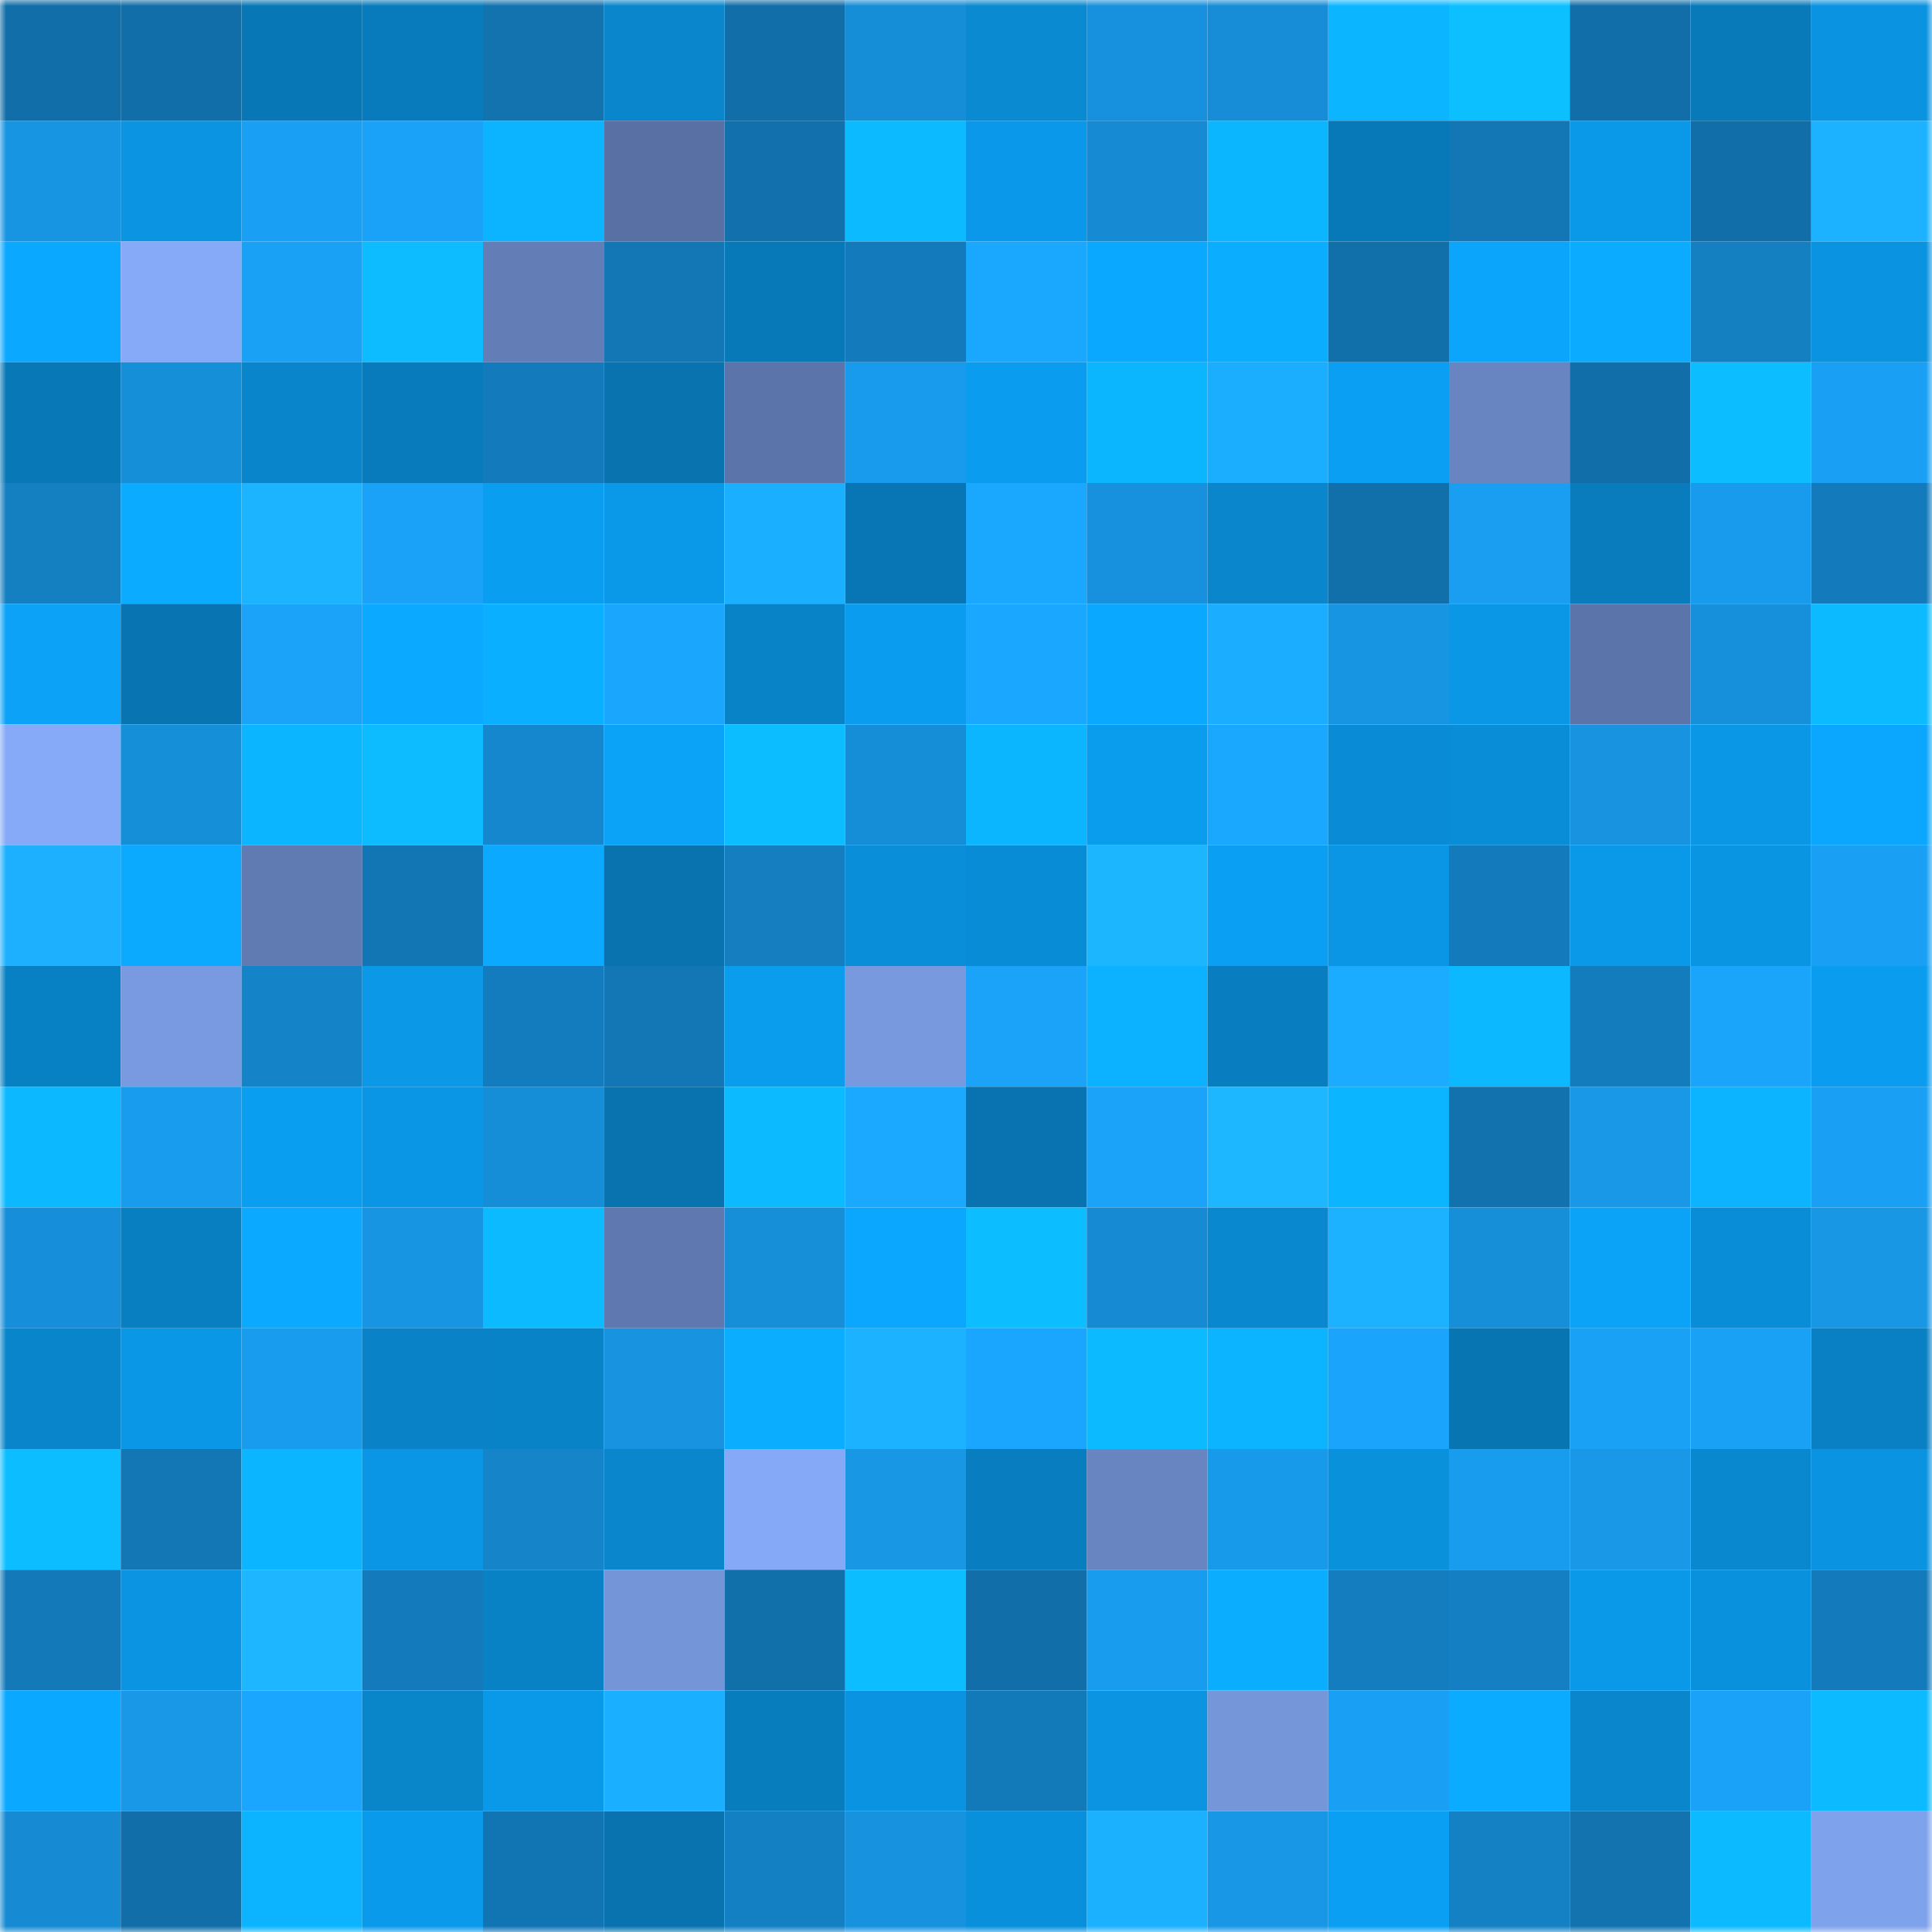 <svg viewBox="0 0 160 160" fill="none" role="img" xmlns="http://www.w3.org/2000/svg" width="240" height="240" name="ens%2C83565.eth"><mask id="2022734686" mask-type="alpha" maskUnits="userSpaceOnUse" x="0" y="0" width="160" height="160"><rect width="160" height="160" fill="#FFFFFF"></rect></mask><g mask="url(#2022734686)"><rect x="0" y="0" width="10" height="10" fill="#116ea8"></rect><rect x="10" y="0" width="10" height="10" fill="#116ea8"></rect><rect x="20" y="0" width="10" height="10" fill="#0877b5"></rect><rect x="30" y="0" width="10" height="10" fill="#087bbc"></rect><rect x="40" y="0" width="10" height="10" fill="#1273af"></rect><rect x="50" y="0" width="10" height="10" fill="#0986cc"></rect><rect x="60" y="0" width="10" height="10" fill="#116ea8"></rect><rect x="70" y="0" width="10" height="10" fill="#168dd7"></rect><rect x="80" y="0" width="10" height="10" fill="#098ad1"></rect><rect x="90" y="0" width="10" height="10" fill="#1791dd"></rect><rect x="100" y="0" width="10" height="10" fill="#168dd6"></rect><rect x="110" y="0" width="10" height="10" fill="#0cb5ff"></rect><rect x="120" y="0" width="10" height="10" fill="#0cbfff"></rect><rect x="130" y="0" width="10" height="10" fill="#116ea8"></rect><rect x="140" y="0" width="10" height="10" fill="#087aba"></rect><rect x="150" y="0" width="10" height="10" fill="#0a93e0"></rect><rect x="0" y="10" width="10" height="10" fill="#1795e3"></rect><rect x="10" y="10" width="10" height="10" fill="#0a94e2"></rect><rect x="20" y="10" width="10" height="10" fill="#19a0f4"></rect><rect x="30" y="10" width="10" height="10" fill="#19a2f7"></rect><rect x="40" y="10" width="10" height="10" fill="#0cb4ff"></rect><rect x="50" y="10" width="10" height="10" fill="#5870a3"></rect><rect x="60" y="10" width="10" height="10" fill="#1271ac"></rect><rect x="70" y="10" width="10" height="10" fill="#0cbaff"></rect><rect x="80" y="10" width="10" height="10" fill="#0a99ea"></rect><rect x="90" y="10" width="10" height="10" fill="#168ad2"></rect><rect x="100" y="10" width="10" height="10" fill="#0cb6ff"></rect><rect x="110" y="10" width="10" height="10" fill="#0879b8"></rect><rect x="120" y="10" width="10" height="10" fill="#1377b5"></rect><rect x="130" y="10" width="10" height="10" fill="#0a99e9"></rect><rect x="140" y="10" width="10" height="10" fill="#116ea8"></rect><rect x="150" y="10" width="10" height="10" fill="#1cb2ff"></rect><rect x="0" y="20" width="10" height="10" fill="#0ba8ff"></rect><rect x="10" y="20" width="10" height="10" fill="#86aaf8"></rect><rect x="20" y="20" width="10" height="10" fill="#19a1f6"></rect><rect x="30" y="20" width="10" height="10" fill="#0cbcff"></rect><rect x="40" y="20" width="10" height="10" fill="#637db7"></rect><rect x="50" y="20" width="10" height="10" fill="#1377b6"></rect><rect x="60" y="20" width="10" height="10" fill="#0879b8"></rect><rect x="70" y="20" width="10" height="10" fill="#137bbb"></rect><rect x="80" y="20" width="10" height="10" fill="#1aa8ff"></rect><rect x="90" y="20" width="10" height="10" fill="#0ba8ff"></rect><rect x="100" y="20" width="10" height="10" fill="#0badff"></rect><rect x="110" y="20" width="10" height="10" fill="#116faa"></rect><rect x="120" y="20" width="10" height="10" fill="#0ba5fc"></rect><rect x="130" y="20" width="10" height="10" fill="#0bacff"></rect><rect x="140" y="20" width="10" height="10" fill="#147fc1"></rect><rect x="150" y="20" width="10" height="10" fill="#0a93e0"></rect><rect x="0" y="30" width="10" height="10" fill="#0878b7"></rect><rect x="10" y="30" width="10" height="10" fill="#168fd9"></rect><rect x="20" y="30" width="10" height="10" fill="#0985cb"></rect><rect x="30" y="30" width="10" height="10" fill="#087bbc"></rect><rect x="40" y="30" width="10" height="10" fill="#137bbb"></rect><rect x="50" y="30" width="10" height="10" fill="#0873af"></rect><rect x="60" y="30" width="10" height="10" fill="#5b74aa"></rect><rect x="70" y="30" width="10" height="10" fill="#189bed"></rect><rect x="80" y="30" width="10" height="10" fill="#0a9cee"></rect><rect x="90" y="30" width="10" height="10" fill="#0cb6ff"></rect><rect x="100" y="30" width="10" height="10" fill="#1baeff"></rect><rect x="110" y="30" width="10" height="10" fill="#0a9ff2"></rect><rect x="120" y="30" width="10" height="10" fill="#6884c1"></rect><rect x="130" y="30" width="10" height="10" fill="#116ea8"></rect><rect x="140" y="30" width="10" height="10" fill="#0cbdff"></rect><rect x="150" y="30" width="10" height="10" fill="#19a0f4"></rect><rect x="0" y="40" width="10" height="10" fill="#147fc1"></rect><rect x="10" y="40" width="10" height="10" fill="#0bacff"></rect><rect x="20" y="40" width="10" height="10" fill="#1cb4ff"></rect><rect x="30" y="40" width="10" height="10" fill="#19a2f7"></rect><rect x="40" y="40" width="10" height="10" fill="#0a9ef1"></rect><rect x="50" y="40" width="10" height="10" fill="#0a99e9"></rect><rect x="60" y="40" width="10" height="10" fill="#1bafff"></rect><rect x="70" y="40" width="10" height="10" fill="#0876b4"></rect><rect x="80" y="40" width="10" height="10" fill="#1aa8ff"></rect><rect x="90" y="40" width="10" height="10" fill="#1791dd"></rect><rect x="100" y="40" width="10" height="10" fill="#0986cc"></rect><rect x="110" y="40" width="10" height="10" fill="#116faa"></rect><rect x="120" y="40" width="10" height="10" fill="#199ef1"></rect><rect x="130" y="40" width="10" height="10" fill="#087cbd"></rect><rect x="140" y="40" width="10" height="10" fill="#189bec"></rect><rect x="150" y="40" width="10" height="10" fill="#137bbb"></rect><rect x="0" y="50" width="10" height="10" fill="#0ba2f7"></rect><rect x="10" y="50" width="10" height="10" fill="#0875b2"></rect><rect x="20" y="50" width="10" height="10" fill="#1aa3f8"></rect><rect x="30" y="50" width="10" height="10" fill="#0ba9ff"></rect><rect x="40" y="50" width="10" height="10" fill="#0bafff"></rect><rect x="50" y="50" width="10" height="10" fill="#1aa6fc"></rect><rect x="60" y="50" width="10" height="10" fill="#0983c7"></rect><rect x="70" y="50" width="10" height="10" fill="#0a9def"></rect><rect x="80" y="50" width="10" height="10" fill="#1aa7ff"></rect><rect x="90" y="50" width="10" height="10" fill="#0ba8ff"></rect><rect x="100" y="50" width="10" height="10" fill="#1badff"></rect><rect x="110" y="50" width="10" height="10" fill="#1794e2"></rect><rect x="120" y="50" width="10" height="10" fill="#0a97e6"></rect><rect x="130" y="50" width="10" height="10" fill="#5b74aa"></rect><rect x="140" y="50" width="10" height="10" fill="#1790dc"></rect><rect x="150" y="50" width="10" height="10" fill="#0cbaff"></rect><rect x="0" y="60" width="10" height="10" fill="#86aaf8"></rect><rect x="10" y="60" width="10" height="10" fill="#168fd9"></rect><rect x="20" y="60" width="10" height="10" fill="#0cb5ff"></rect><rect x="30" y="60" width="10" height="10" fill="#0cbcff"></rect><rect x="40" y="60" width="10" height="10" fill="#1587ce"></rect><rect x="50" y="60" width="10" height="10" fill="#0ba3f8"></rect><rect x="60" y="60" width="10" height="10" fill="#0cbdff"></rect><rect x="70" y="60" width="10" height="10" fill="#168dd7"></rect><rect x="80" y="60" width="10" height="10" fill="#0cb6ff"></rect><rect x="90" y="60" width="10" height="10" fill="#0a9ced"></rect><rect x="100" y="60" width="10" height="10" fill="#1aa7fe"></rect><rect x="110" y="60" width="10" height="10" fill="#098cd5"></rect><rect x="120" y="60" width="10" height="10" fill="#098dd7"></rect><rect x="130" y="60" width="10" height="10" fill="#1793e0"></rect><rect x="140" y="60" width="10" height="10" fill="#0a97e6"></rect><rect x="150" y="60" width="10" height="10" fill="#0ba6fd"></rect><rect x="0" y="70" width="10" height="10" fill="#1cb0ff"></rect><rect x="10" y="70" width="10" height="10" fill="#0baaff"></rect><rect x="20" y="70" width="10" height="10" fill="#607ab2"></rect><rect x="30" y="70" width="10" height="10" fill="#1376b4"></rect><rect x="40" y="70" width="10" height="10" fill="#0ba9ff"></rect><rect x="50" y="70" width="10" height="10" fill="#0873af"></rect><rect x="60" y="70" width="10" height="10" fill="#147ec1"></rect><rect x="70" y="70" width="10" height="10" fill="#098ed9"></rect><rect x="80" y="70" width="10" height="10" fill="#098cd6"></rect><rect x="90" y="70" width="10" height="10" fill="#1cb6ff"></rect><rect x="100" y="70" width="10" height="10" fill="#0a9ff2"></rect><rect x="110" y="70" width="10" height="10" fill="#0a96e4"></rect><rect x="120" y="70" width="10" height="10" fill="#137bbb"></rect><rect x="130" y="70" width="10" height="10" fill="#0a99e9"></rect><rect x="140" y="70" width="10" height="10" fill="#0a95e3"></rect><rect x="150" y="70" width="10" height="10" fill="#19a0f4"></rect><rect x="0" y="80" width="10" height="10" fill="#0881c4"></rect><rect x="10" y="80" width="10" height="10" fill="#799ae0"></rect><rect x="20" y="80" width="10" height="10" fill="#1483c8"></rect><rect x="30" y="80" width="10" height="10" fill="#0a98e7"></rect><rect x="40" y="80" width="10" height="10" fill="#137cbe"></rect><rect x="50" y="80" width="10" height="10" fill="#1377b6"></rect><rect x="60" y="80" width="10" height="10" fill="#0a9ced"></rect><rect x="70" y="80" width="10" height="10" fill="#7899de"></rect><rect x="80" y="80" width="10" height="10" fill="#1aa3f9"></rect><rect x="90" y="80" width="10" height="10" fill="#0cb1ff"></rect><rect x="100" y="80" width="10" height="10" fill="#087ec0"></rect><rect x="110" y="80" width="10" height="10" fill="#1babff"></rect><rect x="120" y="80" width="10" height="10" fill="#0cb8ff"></rect><rect x="130" y="80" width="10" height="10" fill="#137cbd"></rect><rect x="140" y="80" width="10" height="10" fill="#1aa4fa"></rect><rect x="150" y="80" width="10" height="10" fill="#0a9def"></rect><rect x="0" y="90" width="10" height="10" fill="#0cb8ff"></rect><rect x="10" y="90" width="10" height="10" fill="#189cee"></rect><rect x="20" y="90" width="10" height="10" fill="#0a9ef1"></rect><rect x="30" y="90" width="10" height="10" fill="#0a96e4"></rect><rect x="40" y="90" width="10" height="10" fill="#168dd7"></rect><rect x="50" y="90" width="10" height="10" fill="#0873af"></rect><rect x="60" y="90" width="10" height="10" fill="#0cbaff"></rect><rect x="70" y="90" width="10" height="10" fill="#1aa9ff"></rect><rect x="80" y="90" width="10" height="10" fill="#0873b0"></rect><rect x="90" y="90" width="10" height="10" fill="#1aa3f9"></rect><rect x="100" y="90" width="10" height="10" fill="#1db7ff"></rect><rect x="110" y="90" width="10" height="10" fill="#0cb5ff"></rect><rect x="120" y="90" width="10" height="10" fill="#1272ae"></rect><rect x="130" y="90" width="10" height="10" fill="#1898e7"></rect><rect x="140" y="90" width="10" height="10" fill="#0cb3ff"></rect><rect x="150" y="90" width="10" height="10" fill="#19a0f4"></rect><rect x="0" y="100" width="10" height="10" fill="#168ed9"></rect><rect x="10" y="100" width="10" height="10" fill="#087fc1"></rect><rect x="20" y="100" width="10" height="10" fill="#0ba9ff"></rect><rect x="30" y="100" width="10" height="10" fill="#1794e2"></rect><rect x="40" y="100" width="10" height="10" fill="#0cbbff"></rect><rect x="50" y="100" width="10" height="10" fill="#5f79b0"></rect><rect x="60" y="100" width="10" height="10" fill="#168ed8"></rect><rect x="70" y="100" width="10" height="10" fill="#0ba6fd"></rect><rect x="80" y="100" width="10" height="10" fill="#0cbdff"></rect><rect x="90" y="100" width="10" height="10" fill="#168ad2"></rect><rect x="100" y="100" width="10" height="10" fill="#0988cf"></rect><rect x="110" y="100" width="10" height="10" fill="#1cb2ff"></rect><rect x="120" y="100" width="10" height="10" fill="#168ed8"></rect><rect x="130" y="100" width="10" height="10" fill="#0ba3f8"></rect><rect x="140" y="100" width="10" height="10" fill="#098dd7"></rect><rect x="150" y="100" width="10" height="10" fill="#1897e5"></rect><rect x="0" y="110" width="10" height="10" fill="#0985cb"></rect><rect x="10" y="110" width="10" height="10" fill="#0a97e6"></rect><rect x="20" y="110" width="10" height="10" fill="#189cee"></rect><rect x="30" y="110" width="10" height="10" fill="#0982c7"></rect><rect x="40" y="110" width="10" height="10" fill="#0983c8"></rect><rect x="50" y="110" width="10" height="10" fill="#1793e0"></rect><rect x="60" y="110" width="10" height="10" fill="#0badff"></rect><rect x="70" y="110" width="10" height="10" fill="#1cb2ff"></rect><rect x="80" y="110" width="10" height="10" fill="#1aa6fe"></rect><rect x="90" y="110" width="10" height="10" fill="#0cbbff"></rect><rect x="100" y="110" width="10" height="10" fill="#0cb4ff"></rect><rect x="110" y="110" width="10" height="10" fill="#1aa4fb"></rect><rect x="120" y="110" width="10" height="10" fill="#0875b3"></rect><rect x="130" y="110" width="10" height="10" fill="#19a1f5"></rect><rect x="140" y="110" width="10" height="10" fill="#19a1f5"></rect><rect x="150" y="110" width="10" height="10" fill="#0880c3"></rect><rect x="0" y="120" width="10" height="10" fill="#0cbeff"></rect><rect x="10" y="120" width="10" height="10" fill="#1377b6"></rect><rect x="20" y="120" width="10" height="10" fill="#0cb5ff"></rect><rect x="30" y="120" width="10" height="10" fill="#0a96e4"></rect><rect x="40" y="120" width="10" height="10" fill="#1584c9"></rect><rect x="50" y="120" width="10" height="10" fill="#0986cc"></rect><rect x="60" y="120" width="10" height="10" fill="#85a9f7"></rect><rect x="70" y="120" width="10" height="10" fill="#1897e5"></rect><rect x="80" y="120" width="10" height="10" fill="#087ec0"></rect><rect x="90" y="120" width="10" height="10" fill="#6885c1"></rect><rect x="100" y="120" width="10" height="10" fill="#189aeb"></rect><rect x="110" y="120" width="10" height="10" fill="#0991dc"></rect><rect x="120" y="120" width="10" height="10" fill="#189cee"></rect><rect x="130" y="120" width="10" height="10" fill="#1898e7"></rect><rect x="140" y="120" width="10" height="10" fill="#0988cf"></rect><rect x="150" y="120" width="10" height="10" fill="#0a93e0"></rect><rect x="0" y="130" width="10" height="10" fill="#1379b9"></rect><rect x="10" y="130" width="10" height="10" fill="#0a94e2"></rect><rect x="20" y="130" width="10" height="10" fill="#1db6ff"></rect><rect x="30" y="130" width="10" height="10" fill="#137bbb"></rect><rect x="40" y="130" width="10" height="10" fill="#0881c5"></rect><rect x="50" y="130" width="10" height="10" fill="#7595d9"></rect><rect x="60" y="130" width="10" height="10" fill="#116fa9"></rect><rect x="70" y="130" width="10" height="10" fill="#0cbeff"></rect><rect x="80" y="130" width="10" height="10" fill="#116ea8"></rect><rect x="90" y="130" width="10" height="10" fill="#189cee"></rect><rect x="100" y="130" width="10" height="10" fill="#0baeff"></rect><rect x="110" y="130" width="10" height="10" fill="#147dbf"></rect><rect x="120" y="130" width="10" height="10" fill="#147fc2"></rect><rect x="130" y="130" width="10" height="10" fill="#0a99e9"></rect><rect x="140" y="130" width="10" height="10" fill="#0991dd"></rect><rect x="150" y="130" width="10" height="10" fill="#137bbb"></rect><rect x="0" y="140" width="10" height="10" fill="#0ba8ff"></rect><rect x="10" y="140" width="10" height="10" fill="#1898e7"></rect><rect x="20" y="140" width="10" height="10" fill="#1aa6fe"></rect><rect x="30" y="140" width="10" height="10" fill="#0985ca"></rect><rect x="40" y="140" width="10" height="10" fill="#0a99e9"></rect><rect x="50" y="140" width="10" height="10" fill="#1bafff"></rect><rect x="60" y="140" width="10" height="10" fill="#087dbe"></rect><rect x="70" y="140" width="10" height="10" fill="#0a93e0"></rect><rect x="80" y="140" width="10" height="10" fill="#137aba"></rect><rect x="90" y="140" width="10" height="10" fill="#0a94e2"></rect><rect x="100" y="140" width="10" height="10" fill="#7696da"></rect><rect x="110" y="140" width="10" height="10" fill="#19a0f4"></rect><rect x="120" y="140" width="10" height="10" fill="#0bacff"></rect><rect x="130" y="140" width="10" height="10" fill="#0986cc"></rect><rect x="140" y="140" width="10" height="10" fill="#19a2f7"></rect><rect x="150" y="140" width="10" height="10" fill="#0cbaff"></rect><rect x="0" y="150" width="10" height="10" fill="#168ad2"></rect><rect x="10" y="150" width="10" height="10" fill="#116ea8"></rect><rect x="20" y="150" width="10" height="10" fill="#0cb4ff"></rect><rect x="30" y="150" width="10" height="10" fill="#0a9aeb"></rect><rect x="40" y="150" width="10" height="10" fill="#1275b3"></rect><rect x="50" y="150" width="10" height="10" fill="#0873af"></rect><rect x="60" y="150" width="10" height="10" fill="#1480c4"></rect><rect x="70" y="150" width="10" height="10" fill="#1792de"></rect><rect x="80" y="150" width="10" height="10" fill="#0990dc"></rect><rect x="90" y="150" width="10" height="10" fill="#1cb1ff"></rect><rect x="100" y="150" width="10" height="10" fill="#1897e6"></rect><rect x="110" y="150" width="10" height="10" fill="#0a9ff2"></rect><rect x="120" y="150" width="10" height="10" fill="#1481c4"></rect><rect x="130" y="150" width="10" height="10" fill="#1273af"></rect><rect x="140" y="150" width="10" height="10" fill="#0cbbff"></rect><rect x="150" y="150" width="10" height="10" fill="#7fa2ec"></rect></g></svg>